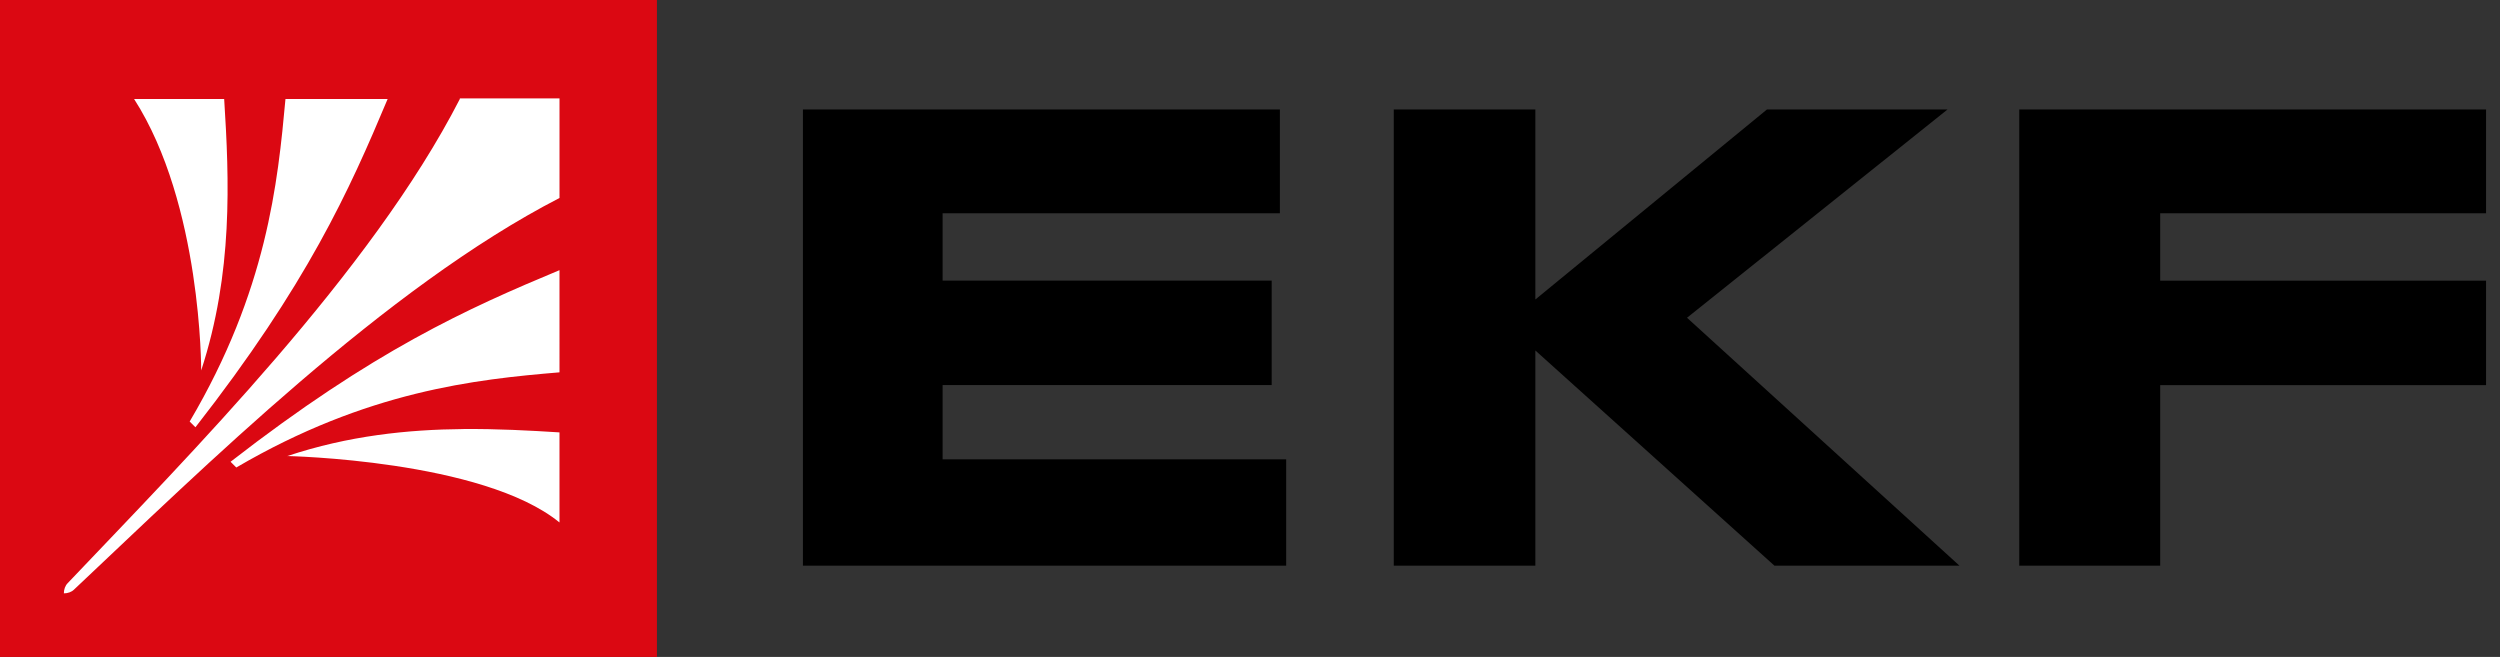 <?xml version="1.0" encoding="UTF-8"?>
<svg width="137" height="36" fill="none" version="1.1" viewBox="0 0 137 36" xmlns="http://www.w3.org/2000/svg"><rect x="0" y="0" width="137" height="36" fill="#333333" stroke="none"/><path d="m0.5 35.5v-35h35v35z" fill="#db0812" stroke="#db0812"/><path d="m44 6v25h26.482v-5.829h-18.827v-4.068h18.034v-5.725h-18.034v-3.691h18.483v-5.688zm32.378 0v25h7.759v-11.794l13.104 11.794h10.139l-14.932-13.587 14.276-11.413h-9.896l-12.691 10.412v-10.412zm34.277 0v25h7.724v-9.896h17.857v-5.725h-17.857v-3.691h17.857v-5.688z" style="fill:#000000"/><path d="m25.199 5.391v0.035c-4.865 9.485-14.838 19.529-21.488 26.529-0.14 0.14-0.211 0.351-0.211 0.561 0.21 0 0.421-0.071 0.561-0.211 7.035-6.615 17.08-16.555 26.6-21.455v-5.459zm-17.85 0.035c3.71 5.775 3.676 14.875 3.676 14.875 1.75-5.355 1.54-10.43 1.26-14.875zm8.295 0c-0.42 4.585-1.015 10.499-5.25 17.674l0.316 0.314c6.125-7.84 8.433-12.983 10.533-17.988zm15.016 9.379c-5.04 2.1-10.185 4.41-18.025 10.5l0.314 0.314c7.175-4.2 13.126-4.83 17.711-5.215zm-5.26 8.707c-3.053 0.027-6.303 0.363-9.65 1.478h-0.035s10.745 0.211 14.945 3.641v-4.936c-1.667-0.105-3.428-0.2-5.26-0.184z" style="fill:#ffffff"/></svg>
